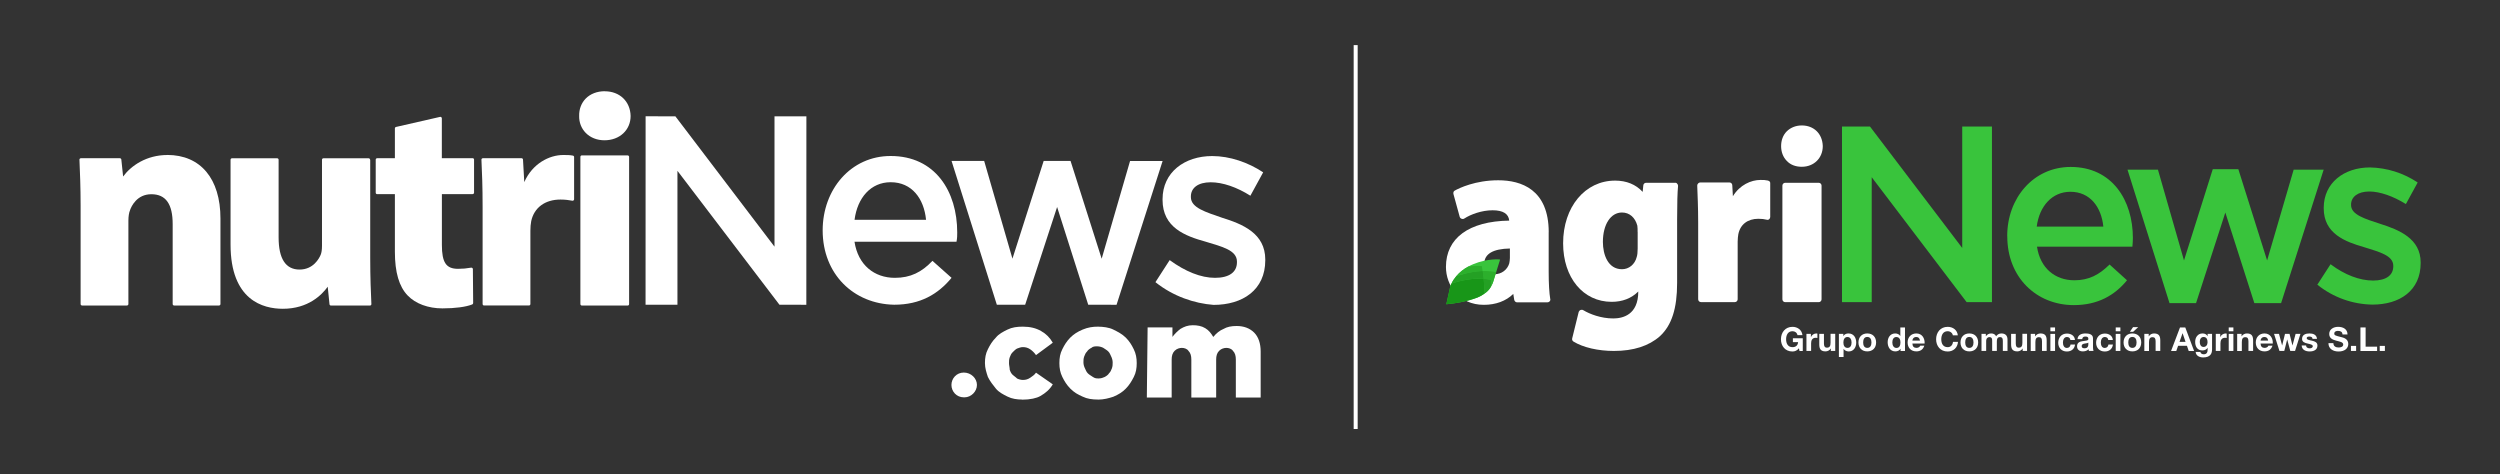 <?xml version="1.0" encoding="UTF-8"?>
<svg id="Capa_1" data-name="Capa 1" xmlns="http://www.w3.org/2000/svg" viewBox="0 0 450 85.33">
  <rect x="0" y="0" width="450" height="85.33" fill="#333333" stroke="none"/>
  <defs>
    <style>
      .cls-1 {
        fill: #2caf2c;
      }

      .cls-1, .cls-2, .cls-3, .cls-4, .cls-5 {
        stroke-width: 0px;
      }

      .cls-2 {
        fill: #39c43c;
      }

      .cls-3 {
        fill: #fff;
      }

      .cls-4 {
        fill: #189618;
      }

      .cls-5 {
        fill: #24a024;
      }
    </style>
  </defs>
  <rect class="cls-3" x="243.66" y="8.12" width=".72" height="69.1"/>
  <g>
    <g>
      <g>
        <polygon class="cls-2" points="331.56 22.78 336.6 22.78 353.2 44.63 353.2 22.78 358.55 22.78 358.55 54.38 353.99 54.38 336.91 31.9 336.91 54.38 331.56 54.38 331.56 22.78"/>
        <path class="cls-2" d="M361.3,42.55v-.09c0-6.82,4.73-12.41,11.42-12.41,7.44,0,11.2,5.96,11.2,12.82,0,.5-.05.99-.09,1.53h-17.17c.57,3.88,3.27,6.05,6.73,6.05,2.61,0,4.47-.99,6.33-2.84l3.14,2.84c-2.21,2.71-5.27,4.47-9.56,4.47-6.77,0-11.99-5.01-11.99-12.37M378.6,40.79c-.35-3.52-2.39-6.27-5.93-6.27-3.28,0-5.58,2.57-6.06,6.27h11.99Z"/>
        <polygon class="cls-2" points="382.95 30.54 388.43 30.54 393.12 46.88 398.3 30.45 402.9 30.45 408.08 46.88 412.86 30.54 418.26 30.54 410.6 54.56 405.78 54.56 400.56 38.26 395.29 54.56 390.51 54.56 382.95 30.54"/>
        <path class="cls-2" d="M417.11,51.26l2.39-3.7c2.57,1.94,5.27,2.94,7.66,2.94s3.63-.99,3.63-2.57v-.09c0-1.85-2.48-2.48-5.22-3.34-3.45-.99-7.3-2.44-7.3-7v-.09c0-4.51,3.67-7.27,8.32-7.27,3.06.06,6.04,1,8.59,2.71l-2.12,3.88c-2.26-1.4-4.65-2.26-6.59-2.26-2.08,0-3.28.99-3.28,2.35v.09c0,1.76,2.52,2.48,5.27,3.39,3.41,1.08,7.26,2.66,7.26,6.95v.09c0,5.01-3.81,7.49-8.67,7.49-3.61-.05-7.1-1.31-9.91-3.57"/>
      </g>
      <path class="cls-3" d="M271.78,44.74v1.69c0,.34-.06.68-.11.96-.34,1.18-1.41,1.97-2.65,1.97-.68,0-1.86-.23-1.86-1.92.05-1.75,1.58-2.65,4.62-2.71M278.77,41.81c0-7.72-4.96-9.36-9.08-9.36s-7.05,1.41-7.84,1.86c-.23.11-.28.39-.23.62l1.13,4.11c.06.17.17.28.34.34.17.06.34.06.51-.06,1.13-.73,3.1-1.47,5.07-1.47,1.86,0,2.87.62,2.99,1.86-7.27.11-11.39,3.16-11.39,8.34,0,3.33,2.37,6.82,6.82,6.82,2.14,0,4-.68,5.3-1.97l.17,1.07c.06.28.28.45.51.45h5.47c.17,0,.28-.06.39-.17s.17-.28.11-.45c-.17-1.01-.28-2.71-.28-4.91,0,0,0-7.1,0-7.1Z"/>
      <path class="cls-3" d="M294.78,41.75v2.99c0,.68-.06,1.18-.17,1.52-.34,1.35-1.41,2.2-2.65,2.2-2.54,0-3.44-2.65-3.44-4.91,0-3.16,1.41-5.3,3.44-5.3,1.35,0,2.37.9,2.76,2.37.05.34.05.73.05,1.13M301.54,32.9h-5.24c-.28,0-.51.23-.51.51l-.11,1.13c-1.24-1.35-2.93-2.03-4.96-2.03-5.41,0-9.36,4.74-9.36,11.28,0,6.2,3.61,10.54,8.74,10.54,1.92,0,3.55-.62,4.79-1.86,0,4.23-2.82,4.85-4.51,4.85-2.2,0-4.23-.79-5.36-1.47-.17-.11-.34-.11-.51-.06-.17.06-.28.23-.34.34l-1.18,4.79c-.06.23.06.45.23.56,1.75,1.07,4.45,1.69,7.27,1.69,3.55,0,6.31-.9,8.29-2.65,2.14-1.97,3.1-5.02,3.1-9.59v-11.45c0-3.05.06-4.79.17-6.03,0-.17-.06-.28-.17-.39-.06-.12-.23-.17-.34-.17"/>
      <path class="cls-3" d="M318.23,32.5c-.51-.11-.79-.11-1.35-.11-1.69,0-3.72.9-4.96,2.93l-.11-1.97c0-.28-.23-.51-.51-.51h-5.24c-.17,0-.28.06-.39.17s-.17.23-.17.39c.06,1.75.17,3.78.17,6.71v13.76c0,.28.23.51.51.51h6.09c.28,0,.51-.23.51-.51v-10.37c0-.51.06-.96.11-1.3.34-1.8,1.69-2.82,3.61-2.82.62,0,1.07.06,1.52.17.17.06.34,0,.45-.11.11-.11.17-.23.17-.39v-5.98c.05-.28-.12-.51-.4-.56"/>
      <path class="cls-3" d="M324.32,30.02c2.2,0,3.78-1.58,3.78-3.72-.06-2.2-1.58-3.72-3.78-3.72-1.07,0-2.03.39-2.71,1.07s-1.01,1.63-1.01,2.65.34,1.97,1.01,2.65c.67.73,1.63,1.07,2.71,1.07"/>
      <path class="cls-3" d="M327.37,32.9h-6.03c-.28,0-.51.23-.51.51v20.47c0,.28.23.51.51.51h6.03c.28,0,.51-.23.51-.51v-20.47c0-.28-.23-.51-.51-.51"/>
      <g>
        <path class="cls-2" d="M270.02,46.72l-.71,2.27h0s-.54,1.75-.54,1.75c-.08.24-.17.46-.3.67v.02c-.2.41-.48.78-.83,1.09-.14.12-.28.23-.43.33-.36.27-.77.5-1.23.69-1.7.67-3.81,1.06-5.64,1.23l.69-3.12c.02-.12.06-.23.11-.34.04-.09.09-.19.13-.27.24-.5.53-.93.86-1.32,0,0,0,0,0,0,.63-.74,1.37-1.31,2.17-1.74,2.41-1.32,5.16-1.38,5.73-1.26Z"/>
        <g>
          <path class="cls-1" d="M266.88,48.78c-.22,0-.44.02-.66.04-.18,0-.36.03-.53.05-.19.02-.37.05-.57.08-.09,0-.17.02-.26.05-.32.05-.64.12-.97.2-.39.09-.8.2-1.19.33-.19.06-.39.12-.59.19.63-.74,1.37-1.31,2.17-1.74.81-.12,1.63-.15,2.45-.08.05.29.09.59.14.89Z"/>
          <path class="cls-1" d="M269.31,48.98h0s-.54,1.75-.54,1.75c-.08.24-.17.46-.3.67,0-.35-.02-.68-.03-1.02-.46-.09-.91-.16-1.38-.19-.04-.48-.1-.94-.17-1.41.82-.02,1.63.05,2.43.2Z"/>
          <path class="cls-5" d="M267.06,50.19c-1.9-.15-3.86.21-5.8.85.24-.5.53-.93.86-1.32.2-.07.39-.13.6-.19.39-.12.8-.23,1.19-.33.33-.08.65-.15.97-.2.09-.02.17-.04.26-.05.19-.03.38-.05.57-.08.18-.02.35-.04.53-.05.22-.02.44-.03.66-.04.07.48.13.93.17,1.41Z"/>
          <path class="cls-5" d="M268.46,51.41v.02c-.2.41-.48.78-.83,1.09-.14.12-.28.23-.43.33,0-.89-.06-1.77-.15-2.66.47.03.92.1,1.38.19.02.34.03.67.03,1.02Z"/>
          <path class="cls-4" d="M267.2,52.85c-.36.27-.77.5-1.23.69-1.7.67-3.81,1.06-5.64,1.23l.69-3.12c.02-.12.06-.23.11-.34.04-.09.09-.19.13-.27,1.94-.63,3.9-.99,5.8-.85.09.88.14,1.77.15,2.66Z"/>
        </g>
      </g>
    </g>
    <g>
      <path class="cls-3" d="M323.81,62.69c-.33.42-.75.58-1.16.58-1.31,0-2.08-.98-2.08-2.2s.77-2.24,2.08-2.24c.87,0,1.69.53,1.79,1.5h-.89c-.11-.47-.46-.71-.9-.71-.84,0-1.15.71-1.15,1.45s.31,1.42,1.15,1.42c.61,0,.96-.33,1.01-.91h-.94v-.69h1.78v2.29h-.59l-.1-.48Z"/>
      <path class="cls-3" d="M325.16,60.1h.8v.57h.01c.15-.39.57-.65.98-.65.06,0,.13.01.18.03v.78c-.08-.02-.2-.03-.3-.03-.62,0-.83.45-.83.99v1.38h-.84v-3.07Z"/>
      <path class="cls-3" d="M330.35,63.17h-.8v-.43h-.02c-.21.34-.58.51-.94.51-.9,0-1.12-.5-1.12-1.26v-1.89h.84v1.73c0,.5.15.75.54.75.46,0,.65-.26.65-.88v-1.61h.84v3.07Z"/>
      <path class="cls-3" d="M331,60.1h.8v.39h.01c.2-.33.53-.47.91-.47.96,0,1.4.78,1.4,1.65,0,.82-.45,1.59-1.35,1.59-.37,0-.72-.16-.92-.46h-.01v1.46h-.84v-4.15ZM333.28,61.65c0-.49-.2-.99-.74-.99s-.73.49-.73.99.19.97.74.97.73-.48.73-.97Z"/>
      <path class="cls-3" d="M336.11,60.02c.97,0,1.59.64,1.59,1.62s-.62,1.61-1.59,1.61-1.59-.64-1.59-1.61.62-1.62,1.59-1.62ZM336.11,62.62c.58,0,.75-.49.75-.98s-.17-.99-.75-.99-.74.49-.74.99.17.98.74.98Z"/>
      <path class="cls-3" d="M342.1,62.78h-.01c-.2.33-.54.47-.93.47-.93,0-1.38-.8-1.38-1.64s.46-1.59,1.36-1.59c.36,0,.72.15.91.46h0,.01v-1.54h.84v4.24h-.8v-.39ZM341.36,60.66c-.55,0-.74.48-.74.98s.22.99.74.99c.56,0,.72-.49.72-.99s-.18-.97-.72-.97Z"/>
      <path class="cls-3" d="M344.23,61.84c.02.53.28.78.75.78.34,0,.61-.21.66-.4h.74c-.24.72-.74,1.03-1.44,1.03-.97,0-1.57-.66-1.57-1.61s.64-1.62,1.57-1.62c1.04,0,1.55.88,1.49,1.82h-2.21ZM345.6,61.31c-.08-.43-.26-.65-.67-.65-.53,0-.69.42-.7.65h1.37Z"/>
      <path class="cls-3" d="M351.51,60.36c-.06-.42-.46-.74-.93-.74-.84,0-1.15.71-1.15,1.45s.31,1.42,1.15,1.42c.57,0,.89-.39.96-.95h.9c-.09,1.06-.83,1.73-1.86,1.73-1.31,0-2.08-.98-2.08-2.2s.77-2.24,2.08-2.24c.93,0,1.72.55,1.83,1.53h-.9Z"/>
      <path class="cls-3" d="M354.48,60.02c.97,0,1.59.64,1.59,1.62s-.62,1.61-1.59,1.61-1.59-.64-1.59-1.61.62-1.62,1.59-1.62ZM354.48,62.62c.58,0,.75-.49.75-.98s-.17-.99-.75-.99-.74.49-.74.99.17.98.74.98Z"/>
      <path class="cls-3" d="M356.65,60.1h.8v.42h.01c.22-.31.54-.5.94-.5s.73.14.9.51c.18-.27.5-.51.93-.51.65,0,1.12.3,1.12,1.1v2.05h-.84v-1.74c0-.41-.04-.75-.52-.75s-.56.39-.56.78v1.71h-.84v-1.72c0-.36.02-.77-.51-.77-.17,0-.57.11-.57.71v1.78h-.84v-3.07Z"/>
      <path class="cls-3" d="M364.88,63.17h-.8v-.43h-.02c-.21.34-.58.51-.94.51-.9,0-1.12-.5-1.12-1.26v-1.89h.84v1.73c0,.5.15.75.54.75.46,0,.65-.26.65-.88v-1.61h.84v3.07Z"/>
      <path class="cls-3" d="M365.52,60.1h.8v.43h.02c.21-.34.58-.51.94-.51.9,0,1.12.5,1.12,1.26v1.89h-.84v-1.73c0-.5-.15-.75-.54-.75-.46,0-.65.26-.65.88v1.61h-.84v-3.07Z"/>
      <path class="cls-3" d="M369.91,59.63h-.84v-.69h.84v.69ZM369.07,60.1h.84v3.07h-.84v-3.07Z"/>
      <path class="cls-3" d="M372.67,61.19c-.05-.34-.27-.53-.62-.53-.54,0-.72.55-.72,1s.17.97.7.97c.39,0,.62-.25.67-.62h.81c-.11.81-.67,1.26-1.48,1.26-.93,0-1.55-.65-1.55-1.57s.57-1.66,1.57-1.66c.72,0,1.39.38,1.44,1.16h-.83Z"/>
      <path class="cls-3" d="M373.95,61.05c.05-.79.75-1.03,1.44-1.03.61,0,1.35.14,1.35.87v1.6c0,.28.03.56.11.68h-.85c-.03-.1-.05-.2-.06-.3-.27.28-.66.38-1.03.38-.58,0-1.04-.29-1.04-.92,0-.69.52-.86,1.04-.93.52-.08,1-.06,1-.4,0-.36-.25-.42-.55-.42-.32,0-.53.13-.56.46h-.84ZM375.9,61.67c-.14.12-.44.13-.7.18-.26.05-.5.14-.5.45s.24.39.52.39c.66,0,.68-.52.68-.71v-.31Z"/>
      <path class="cls-3" d="M379.49,61.19c-.05-.34-.27-.53-.62-.53-.54,0-.72.55-.72,1s.17.97.7.97c.39,0,.62-.25.67-.62h.81c-.11.81-.67,1.26-1.48,1.26-.93,0-1.55-.65-1.55-1.57s.57-1.66,1.57-1.66c.72,0,1.39.38,1.44,1.16h-.83Z"/>
      <path class="cls-3" d="M381.67,59.63h-.84v-.69h.84v.69ZM380.83,60.1h.84v3.07h-.84v-3.07Z"/>
      <path class="cls-3" d="M383.83,60.02c.97,0,1.59.64,1.59,1.62s-.62,1.61-1.59,1.61-1.59-.64-1.59-1.61.62-1.62,1.59-1.62ZM383.83,62.62c.58,0,.75-.49.75-.98s-.17-.99-.75-.99-.74.49-.74.99.17.98.74.98ZM383.97,59.72h-.59l.57-.84h.93l-.91.84Z"/>
      <path class="cls-3" d="M385.97,60.1h.8v.43h.02c.21-.34.58-.51.94-.51.9,0,1.12.5,1.12,1.26v1.89h-.84v-1.73c0-.5-.15-.75-.54-.75-.46,0-.65.26-.65.88v1.61h-.84v-3.07Z"/>
      <path class="cls-3" d="M392.39,58.94h.96l1.59,4.24h-.97l-.32-.94h-1.59l-.33.94h-.94l1.61-4.24ZM392.3,61.54h1.1l-.53-1.56h-.01l-.55,1.56Z"/>
      <path class="cls-3" d="M398.16,62.98c0,.5-.18,1.36-1.59,1.36-.61,0-1.31-.28-1.35-.99h.84c.08.31.33.42.63.42.47,0,.68-.32.68-.76v-.4h-.01c-.18.32-.55.47-.92.47-.92,0-1.31-.7-1.31-1.54,0-.8.46-1.52,1.32-1.52.4,0,.71.14.91.49h.01v-.41h.8v2.87ZM397.36,61.6c0-.5-.17-.94-.72-.94-.47,0-.68.42-.68.87s.17.92.68.92c.48,0,.72-.41.72-.85Z"/>
      <path class="cls-3" d="M398.84,60.1h.8v.57h.01c.15-.39.57-.65.98-.65.06,0,.13.01.18.03v.78c-.08-.02-.2-.03-.3-.03-.62,0-.83.45-.83.99v1.38h-.84v-3.07Z"/>
      <path class="cls-3" d="M402.01,59.63h-.84v-.69h.84v.69ZM401.17,60.1h.84v3.07h-.84v-3.07Z"/>
      <path class="cls-3" d="M402.68,60.1h.8v.43h.02c.21-.34.58-.51.94-.51.9,0,1.12.5,1.12,1.26v1.89h-.84v-1.73c0-.5-.15-.75-.54-.75-.46,0-.65.26-.65.88v1.61h-.84v-3.07Z"/>
      <path class="cls-3" d="M406.9,61.84c.02.53.28.78.75.78.34,0,.61-.21.66-.4h.74c-.24.72-.74,1.03-1.44,1.03-.97,0-1.57-.66-1.57-1.61s.64-1.62,1.57-1.62c1.04,0,1.55.88,1.49,1.82h-2.21ZM408.27,61.31c-.08-.43-.26-.65-.67-.65-.53,0-.69.42-.7.65h1.37Z"/>
      <path class="cls-3" d="M413.12,63.17h-.87l-.55-2.06h-.01l-.52,2.06h-.87l-.97-3.07h.89l.56,2.08h.01l.51-2.08h.82l.52,2.08h.01l.56-2.08h.87l-.97,3.07Z"/>
      <path class="cls-3" d="M415.1,62.18c0,.37.31.52.65.52.24,0,.55-.1.55-.39,0-.26-.35-.34-.96-.48-.49-.11-.97-.28-.97-.82,0-.78.68-.99,1.34-.99s1.29.23,1.35.98h-.8c-.02-.33-.27-.42-.58-.42-.19,0-.47.04-.47.29,0,.3.47.34.96.46.49.11.97.29.97.86,0,.81-.7,1.07-1.4,1.07s-1.41-.27-1.44-1.08h.8Z"/>
      <path class="cls-3" d="M420.01,61.77c0,.56.44.78.94.78.33,0,.83-.1.83-.53,0-.46-.64-.53-1.26-.7-.63-.17-1.26-.41-1.26-1.21,0-.87.82-1.28,1.59-1.28.88,0,1.7.39,1.7,1.37h-.9c-.03-.51-.39-.64-.84-.64-.3,0-.64.12-.64.48,0,.33.2.37,1.26.64.31.08,1.26.27,1.26,1.23,0,.78-.61,1.36-1.76,1.36-.94,0-1.82-.46-1.81-1.51h.9Z"/>
      <path class="cls-3" d="M423.17,62.26h.93v.91h-.93v-.91Z"/>
      <path class="cls-3" d="M424.88,58.94h.93v3.46h2.07v.78h-3v-4.24Z"/>
      <path class="cls-3" d="M428.35,62.26h.93v.91h-.93v-.91Z"/>
    </g>
  </g>
  <g>
    <polygon class="cls-3" points="116.21 20.93 121.57 20.94 139.41 44.4 139.41 20.94 145.15 20.94 145.14 54.86 140.3 54.85 121.94 30.75 121.94 54.85 116.2 54.85 116.21 20.93"/>
    <path class="cls-3" d="M148.08,41.46h0c0-7.39,5.1-13.39,12.24-13.38,8.03,0,11.98,6.38,11.98,13.77,0,.51,0,1.02-.13,1.66h-18.36c.64,4.2,3.57,6.5,7.27,6.5,2.8,0,4.84-1.02,6.76-3.06l3.44,3.06c-2.42,2.93-5.61,4.84-10.33,4.84-7.27-.13-12.87-5.48-12.87-13.39M166.69,39.56c-.38-3.82-2.55-6.76-6.37-6.76-3.57,0-5.99,2.8-6.5,6.76h12.88Z"/>
    <polygon class="cls-3" points="171.28 28.97 177.15 28.97 182.24 46.56 187.86 28.97 192.7 28.97 198.3 46.57 203.41 28.98 209.27 28.98 200.98 54.86 195.88 54.85 190.28 37.26 184.53 54.85 179.43 54.85 171.28 28.97"/>
    <path class="cls-3" d="M207.99,50.77l2.55-3.95c2.8,2.04,5.61,3.19,8.16,3.19s3.95-1.02,3.95-2.8v-.13c0-2.04-2.68-2.68-5.61-3.57-3.7-1.02-7.78-2.55-7.78-7.52v-.13c0-4.85,3.96-7.77,8.93-7.77,3.19,0,6.5,1.15,9.18,2.93l-2.3,4.21c-2.42-1.53-4.97-2.42-7.14-2.42-2.29,0-3.57,1.02-3.57,2.55v.13c0,1.91,2.68,2.68,5.61,3.7,3.7,1.15,7.78,2.81,7.78,7.53v.13c0,5.35-4.08,8.03-9.31,8.03-3.44-.26-7.26-1.53-10.45-4.08"/>
    <g>
      <path class="cls-3" d="M30.14,27.9c-3.79,0-6.55,1.93-7.98,3.87l-.32-3.05c-.01-.13-.13-.24-.26-.24h-7.02c-.07,0-.14.03-.19.08s-.08.12-.07.19c.1,2.26.21,5.01.21,8.28v17.7c0,.15.12.26.26.26h8.08c.15,0,.26-.12.26-.26v-14.99c0-.77.11-1.5.3-1.91,0,0,0-.01,0-.02.24-.67,1.22-2.85,3.84-2.85s3.83,1.81,3.83,5.37v14.4c0,.15.12.26.26.26h8.08c.15,0,.26-.12.26-.26v-15.41c0-7.15-3.58-11.43-9.57-11.43Z"/>
      <path class="cls-3" d="M66.61,28.75c0-.15-.12-.26-.26-.26h-8.13c-.15,0-.26.12-.26.26v15.47c0,.75-.08,1.27-.24,1.65-.26.62-1.3,2.65-3.8,2.65s-3.77-1.95-3.77-5.79v-13.98c0-.15-.12-.26-.26-.26h-8.13c-.15,0-.26.12-.26.26v15.25c0,10.08,5.89,11.58,9.41,11.58,4.58,0,7.04-2.52,8.08-3.97l.32,3.15c.01.14.13.24.26.24h7.02c.07,0,.14-.03.19-.08s.08-.12.07-.2c-.09-1.86-.21-4.75-.21-8.33v-17.65Z"/>
      <path class="cls-3" d="M85.06,28.48h-5.53v-7.18c0-.08-.04-.16-.1-.21-.06-.05-.15-.07-.22-.05l-7.92,1.81c-.12.03-.21.13-.21.26v5.37h-3.19c-.15,0-.26.12-.26.26v5.95c0,.15.12.26.26.26h3.19v10.36c0,3.7.75,6.28,2.31,7.89,1.41,1.47,3.69,2.31,6.25,2.31,2.28,0,4.23-.26,5.36-.71.1-.04.17-.14.17-.25l-.05-6.11c0-.08-.04-.15-.1-.2-.06-.05-.14-.07-.22-.06-.77.14-1.54.21-2.34.21-2.16,0-2.92-1.13-2.92-4.31v-9.14h5.53c.15,0,.26-.12.26-.26v-5.95c0-.15-.12-.26-.26-.26Z"/>
      <path class="cls-3" d="M103.13,28.01c-.61-.11-.99-.11-1.75-.11-2.49,0-5.53,1.52-7.01,4.88l-.23-4.05c0-.14-.12-.25-.26-.25h-6.96c-.07,0-.14.03-.19.08-.05.05-.08.12-.07.2.11,2.36.21,4.78.21,8.54v17.43c0,.15.12.26.26.26h8.08c.15,0,.26-.12.26-.26v-13.18c0-.63.05-1.26.15-1.75.52-2.43,2.49-3.88,5.27-3.88.86,0,1.53.1,2.13.21.08.01.16,0,.22-.06.06-.05.1-.12.1-.2v-7.6c0-.13-.09-.24-.22-.26Z"/>
      <rect class="cls-3" x="104.47" y="27.97" width="8.77" height="27.03" rx=".26" ry=".26"/>
      <path class="cls-3" d="M108.85,16.42c-1.37,0-2.59.47-3.43,1.33-.78.8-1.2,1.91-1.17,3.11-.03,1.17.39,2.25,1.18,3.06.84.86,2.04,1.33,3.37,1.33,2.73,0,4.71-1.84,4.71-4.38h0c-.06-2.62-1.97-4.44-4.65-4.44Z"/>
    </g>
    <g>
      <path class="cls-3" d="M173.49,67.06h0c1.31,0,2.36,1.05,2.36,2.23s-1.05,2.23-2.23,2.23h-.13c-1.31,0-2.23-1.05-2.23-2.23s.92-2.23,2.23-2.23"/>
      <path class="cls-3" d="M183.99,71.92c-.92,0-1.84-.13-2.63-.53-.79-.39-1.57-.79-2.1-1.44s-1.05-1.31-1.44-2.1c-.26-.79-.53-1.57-.53-2.5s.13-1.71.53-2.49c.39-.79.79-1.44,1.44-2.1.53-.66,1.31-1.05,2.1-1.44.79-.39,1.71-.53,2.76-.52,1.31,0,2.36.26,3.28.79.92.52,1.57,1.18,2.1,2.1l-3.02,2.23c-.26-.39-.66-.79-1.05-1.05-.39-.26-.79-.39-1.31-.39-.39,0-.66.13-1.05.26-.26.13-.52.39-.79.66-.26.26-.39.53-.53.92-.13.39-.13.66-.13,1.05s.13.79.13,1.18c.13.39.26.66.53.92s.53.39.79.66c.26.13.66.26,1.05.26.53,0,.92-.13,1.31-.39.39-.26.79-.53,1.05-.92l3.02,2.1c-.53.92-1.31,1.58-2.23,2.1-.66.39-1.84.66-3.28.66"/>
      <path class="cls-3" d="M197.65,71.92c-1.05,0-1.97-.13-2.76-.52-.92-.39-1.57-.79-2.23-1.45-.65-.66-1.05-1.31-1.44-2.1s-.53-1.57-.53-2.5.13-1.71.53-2.49c.39-.79.79-1.44,1.44-2.1.66-.65,1.31-1.05,2.23-1.44.92-.39,1.84-.53,2.76-.52s1.97.13,2.76.53c.79.39,1.57.79,2.23,1.44.66.66,1.05,1.31,1.44,2.1.39.79.53,1.58.53,2.5,0,.92-.13,1.71-.53,2.49s-.79,1.44-1.44,2.1-1.31,1.05-2.23,1.45c-.79.26-1.71.52-2.76.52M197.78,68.12c.39,0,.79-.13,1.05-.26.26-.13.65-.39.79-.66.26-.26.39-.52.53-.92.13-.39.13-.66.13-1.05s-.13-.79-.26-1.05c-.13-.26-.26-.66-.53-.92-.26-.26-.53-.39-.92-.66-.26-.13-.66-.26-1.05-.26s-.79,0-1.05.26c-.26.13-.66.39-.79.66-.26.26-.39.53-.53.92-.13.39-.13.65-.13,1.05s.13.79.26,1.05c.13.26.26.66.53.92.26.26.53.39.92.66.39.26.66.26,1.05.26"/>
      <path class="cls-3" d="M206.58,58.93h4.46s0,1.71,0,1.71c.39-.53.92-1.05,1.44-1.44.66-.39,1.31-.66,2.23-.66.79,0,1.58.13,2.23.53.66.39,1.05.92,1.45,1.58.52-.65,1.18-1.18,1.84-1.44.66-.39,1.44-.53,2.36-.53,1.31,0,2.36.4,3.15,1.18.79.79,1.18,1.97,1.18,3.42v8.27s-4.47,0-4.47,0v-6.83c0-.65-.13-1.18-.52-1.57-.26-.39-.79-.53-1.18-.53s-.92.13-1.31.53c-.39.39-.53.92-.53,1.57v6.83s-4.47,0-4.47,0v-6.83c0-.65-.13-1.18-.52-1.57-.26-.39-.79-.53-1.18-.53s-.92.13-1.31.53c-.39.39-.53.92-.53,1.57v6.83s-4.47,0-4.47,0l.14-12.6Z"/>
    </g>
  </g>
</svg>